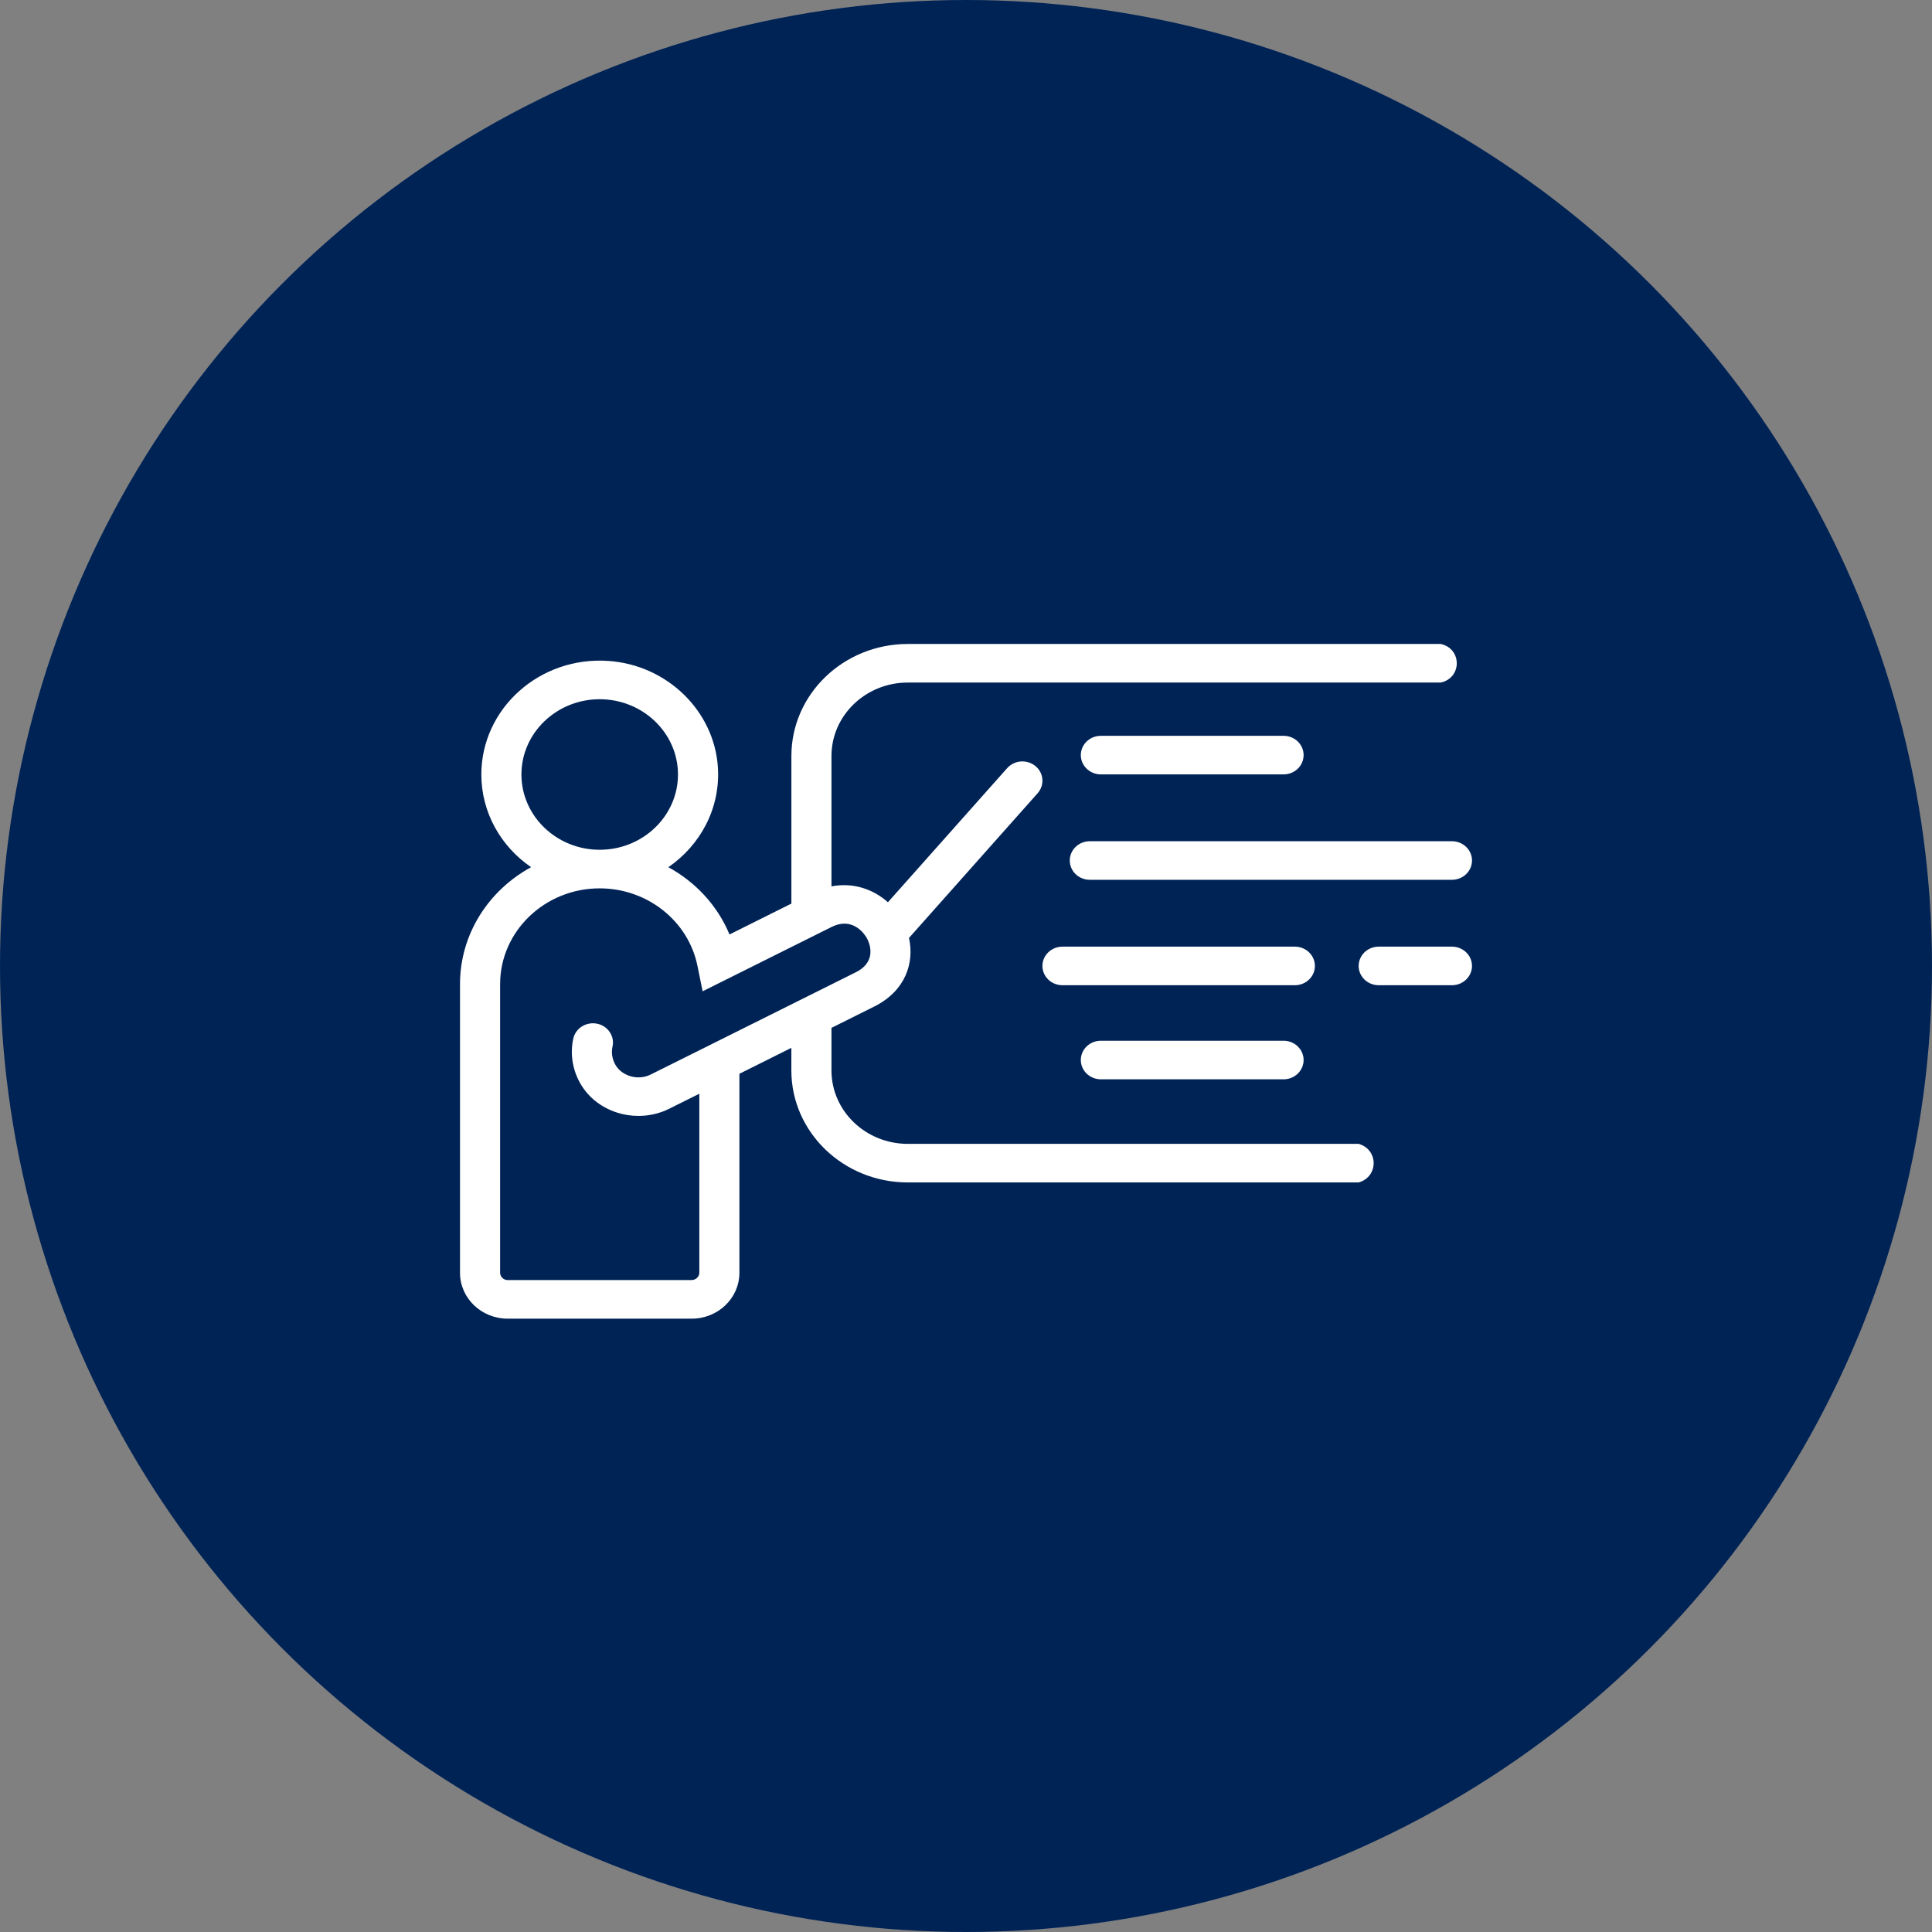 <svg width="63" height="63" viewBox="0 0 63 63" fill="none" xmlns="http://www.w3.org/2000/svg">
<rect x="0" y="0" width="63" height="63" fill="#808080" stroke="none"/>
<circle cx="31.5" cy="31.5" r="31.5" fill="#002356"/>
<g clip-path="url(#clip0_1213_29)">
<path d="M17.003 25.255C17.003 23.901 18.149 22.801 19.555 22.801C20.962 22.801 22.108 23.902 22.108 25.255C22.108 26.609 20.962 27.71 19.555 27.71C18.149 27.71 17.003 26.609 17.003 25.255ZM22.555 41.742H16.555C16.422 41.742 16.308 41.633 16.308 41.504V32.091C16.308 30.369 17.765 28.968 19.555 28.968C21.107 28.968 22.448 30.032 22.744 31.499L22.911 32.325L26.771 30.4C26.771 30.4 26.772 30.4 26.773 30.399L27.114 30.229C27.848 29.863 28.231 30.524 28.272 30.601C28.337 30.722 28.626 31.344 27.909 31.703L22.804 34.249L21.212 35.042C21.011 35.142 20.767 35.159 20.541 35.089C20.323 35.02 20.15 34.88 20.053 34.696C19.959 34.513 19.931 34.318 19.973 34.131C20.05 33.791 19.826 33.456 19.474 33.382C19.121 33.309 18.772 33.524 18.695 33.863C18.591 34.327 18.657 34.822 18.884 35.258C19.138 35.747 19.583 36.112 20.137 36.285C20.359 36.355 20.59 36.388 20.821 36.388C21.166 36.388 21.509 36.31 21.815 36.158L22.804 35.665V41.502C22.804 41.63 22.69 41.74 22.556 41.74L22.555 41.742ZM44.306 37.3H29.604C28.228 37.3 27.113 36.228 27.113 34.905V33.518L28.509 32.821C29.524 32.315 29.823 31.4 29.641 30.585L33.836 25.866C34.07 25.602 34.038 25.205 33.764 24.98C33.49 24.754 33.076 24.785 32.842 25.049L28.954 29.421C28.485 29.002 27.827 28.764 27.113 28.904V24.653C27.113 23.33 28.228 22.257 29.604 22.257H46.979L46.987 22.256C47.68 22.099 47.674 21.148 46.979 20.999H29.604C27.506 21 25.806 22.636 25.806 24.654V29.465L23.788 30.472C23.399 29.533 22.685 28.764 21.794 28.278C22.834 27.563 23.493 26.365 23.41 25.027C23.294 23.188 21.762 21.691 19.853 21.553C17.59 21.389 15.696 23.114 15.696 25.255C15.696 26.501 16.337 27.604 17.318 28.278C15.935 29.031 15 30.458 15 32.092V41.504C15 42.33 15.696 43 16.555 43H22.555C23.415 43 24.111 42.33 24.111 41.504V35.015L25.805 34.169V34.904C25.805 36.922 27.506 38.558 29.604 38.558H44.306C44.947 38.374 44.959 37.504 44.322 37.305L44.306 37.3V37.3ZM35.244 24.622C35.244 24.275 35.537 23.994 35.898 23.994H41.855C42.217 23.994 42.509 24.275 42.509 24.622C42.509 24.97 42.217 25.252 41.855 25.252H35.898C35.537 25.252 35.244 24.97 35.244 24.622ZM35.244 34.566C35.244 34.218 35.537 33.937 35.898 33.937H41.855C42.217 33.937 42.509 34.218 42.509 34.566C42.509 34.913 42.217 35.195 41.855 35.195H35.898C35.537 35.195 35.244 34.913 35.244 34.566ZM34.884 28.06C34.884 27.713 35.176 27.431 35.538 27.431H47.346C47.707 27.431 48 27.713 48 28.06C48 28.408 47.707 28.689 47.346 28.689H35.538C35.176 28.689 34.884 28.408 34.884 28.06ZM33.992 31.498C33.992 31.151 34.285 30.869 34.646 30.869H42.223C42.585 30.869 42.877 31.151 42.877 31.498C42.877 31.846 42.585 32.127 42.223 32.127H34.646C34.285 32.127 33.992 31.846 33.992 31.498ZM48 31.498C48 31.845 47.707 32.127 47.346 32.127H44.958C44.596 32.127 44.304 31.845 44.304 31.498C44.304 31.15 44.596 30.869 44.958 30.869H47.346C47.707 30.869 48 31.15 48 31.498Z" fill="white"/>
</g>
<defs>
<clipPath id="clip0_1213_29">
<rect width="33" height="22" fill="white" transform="translate(15 21)"/>
</clipPath>
</defs>
</svg>
